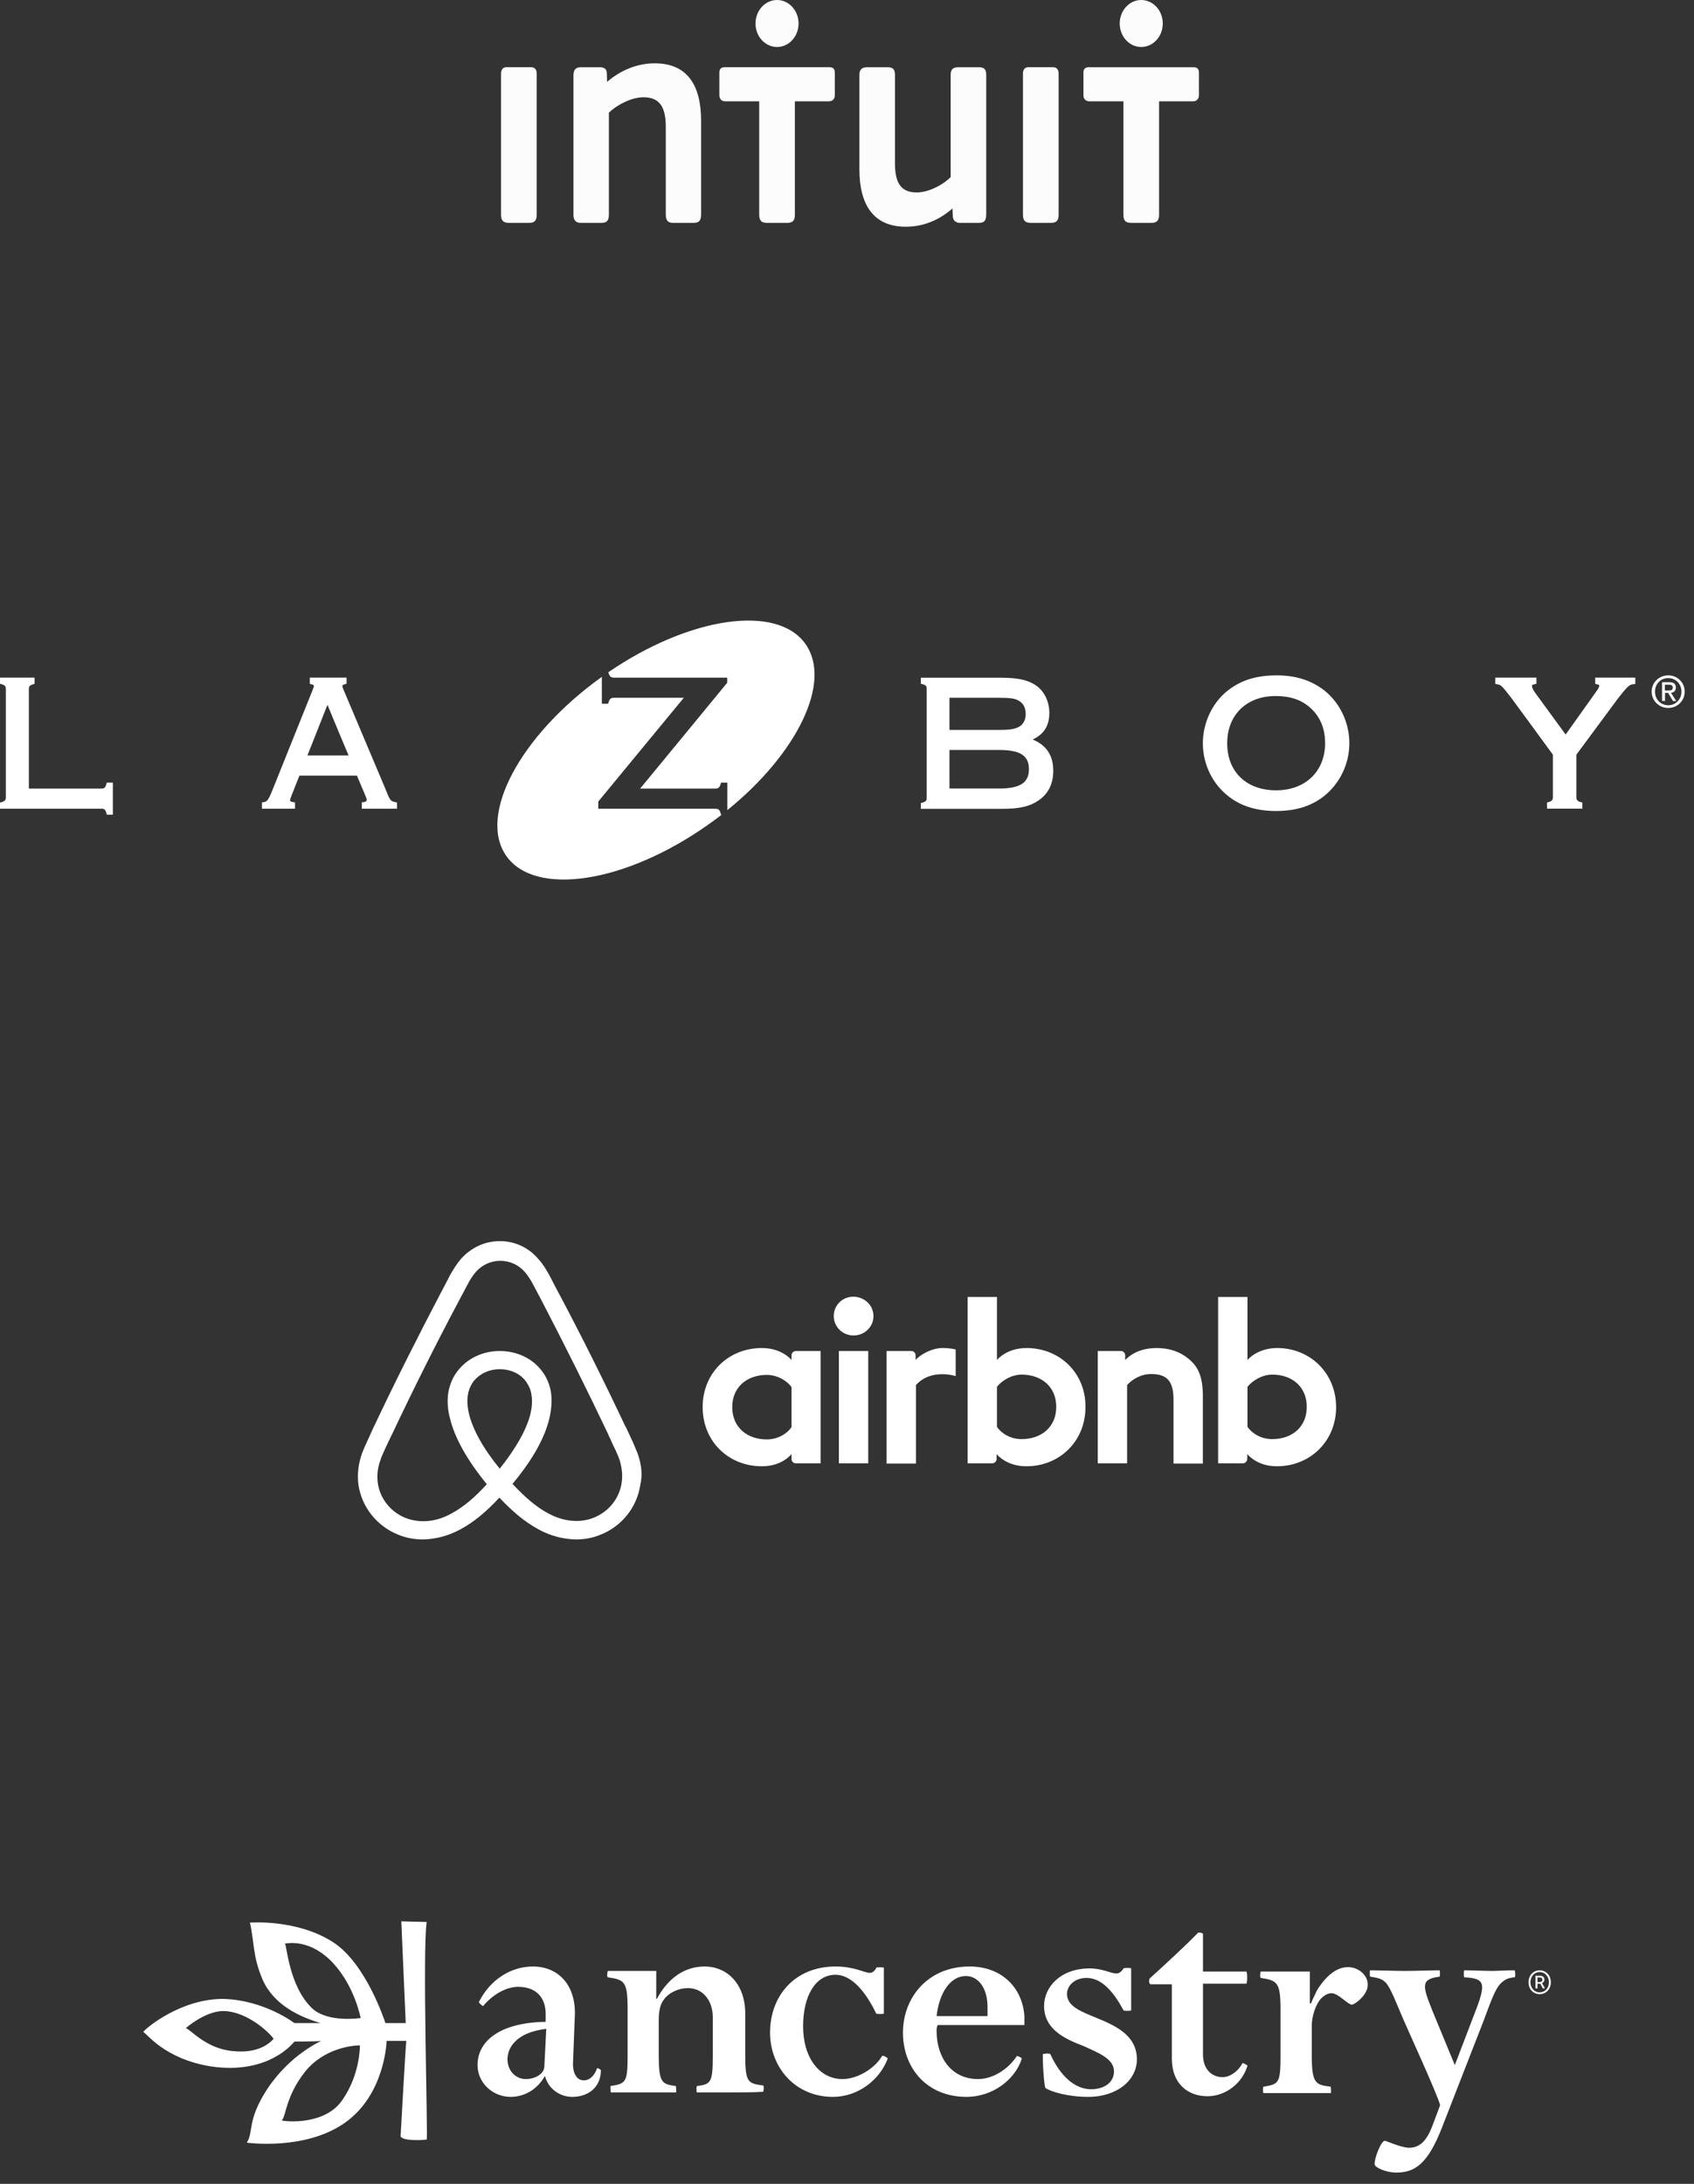<svg width="142" height="183" viewBox="0 0 142 183" fill="none" xmlns="http://www.w3.org/2000/svg">
<rect x="0" y="0" width="142" height="183" fill="#333333" stroke="none"/>
<path d="M138.73 57.953C138.73 57.306 139.21 56.82 139.84 56.82C140.46 56.82 140.95 57.306 140.95 57.953C140.95 58.611 140.46 59.097 139.84 59.097C139.21 59.097 138.73 58.611 138.73 57.953ZM139.84 59.325C140.59 59.325 141.22 58.745 141.22 57.953C141.22 57.172 140.59 56.592 139.84 56.592C139.09 56.592 138.45 57.172 138.45 57.953C138.45 58.745 139.09 59.325 139.84 59.325ZM139.56 58.062H139.83L140.24 58.745H140.51L140.07 58.052C140.3 58.026 140.48 57.902 140.48 57.617C140.48 57.306 140.3 57.167 139.92 57.167H139.32V58.74H139.57V58.062H139.56ZM139.56 57.86V57.374H139.88C140.05 57.374 140.22 57.41 140.22 57.607C140.22 57.85 140.04 57.86 139.84 57.86H139.56Z" fill="white"/>
<path d="M8.92 65.692C8.84 66.018 8.71 66.08 8.52 66.08C8.52 66.08 2.7 66.08 2.42 66.08C2.42 65.801 2.42 57.751 2.42 57.751C2.42 57.534 2.48 57.42 2.8 57.332L2.9 57.301V56.783H2.76H0V57.296L0.11 57.327C0.43 57.41 0.49 57.529 0.49 57.746V66.805C0.49 67.017 0.43 67.136 0.11 67.224L0 67.25V67.768H8.52C8.73 67.768 8.84 67.82 8.92 68.156L8.95 68.265H9.46V65.583H8.95L8.92 65.692Z" fill="white"/>
<path d="M32.28 66.039L32.26 65.992L28.82 57.85C28.71 57.596 28.7 57.555 28.7 57.518C28.7 57.436 28.7 57.389 28.95 57.322L29.05 57.291V56.783H28.9H25.97V57.301L26.08 57.332C26.31 57.384 26.31 57.43 26.31 57.493C26.31 57.55 26.29 57.617 26.19 57.855L22.8 66.298C22.46 67.126 22.37 67.167 22.08 67.219L21.96 67.24V67.768H24.73V67.24L24.61 67.219C24.32 67.172 24.32 67.121 24.32 67.059C24.32 66.981 24.32 66.976 24.42 66.712C24.42 66.712 24.96 65.361 25.1 64.993C25.28 64.993 29.74 64.993 29.92 64.993C29.99 65.154 30.6 66.603 30.6 66.603C30.7 66.841 30.74 66.955 30.74 67.028C30.74 67.069 30.74 67.183 30.46 67.219L30.33 67.235V67.768H33.28V67.25L33.17 67.224C32.71 67.116 32.71 67.116 32.28 66.039ZM29.22 63.306C28.85 63.306 26.13 63.306 25.77 63.306C25.9 62.964 27.23 59.605 27.45 59.061C27.67 59.61 29.07 62.964 29.22 63.306Z" fill="white"/>
<path d="M60.41 68.156C60.32 67.851 60.22 67.768 59.94 67.768H50.15V67.167C50.15 67.167 56.95 58.921 57.32 58.471C56.76 58.471 51.48 58.471 51.48 58.471C51.24 58.471 51.1 58.533 51.01 58.864L50.98 58.968H50.45V56.716C43.63 61.598 40.04 68.275 42.43 71.707C44.84 75.17 52.41 74.011 59.34 69.119C59.74 68.839 60.12 68.555 60.5 68.265H60.44L60.41 68.156ZM67.54 53.993C65.18 50.593 57.83 51.654 50.99 56.333L51.01 56.39C51.1 56.69 51.21 56.784 51.48 56.784H60.96V57.208C60.96 57.208 54.04 65.63 53.66 66.08C54.22 66.08 59.94 66.08 59.94 66.08C60.18 66.08 60.32 66.018 60.41 65.692L60.44 65.583H60.97V67.887C66.83 63.14 69.75 57.172 67.54 53.993Z" fill="white"/>
<path d="M86.56 61.97C87.52 61.515 87.96 60.811 87.96 59.739C87.96 58.807 87.56 57.958 86.89 57.472C86.21 56.985 85.34 56.789 83.88 56.789H77.33H77.19V57.291L77.29 57.322C77.63 57.405 77.68 57.508 77.68 57.71V66.893C77.68 67.048 77.65 67.167 77.29 67.266L77.19 67.291V67.778H83.98C85.51 67.778 86.36 67.571 87.12 67.027C87.9 66.468 88.29 65.645 88.29 64.584C88.29 63.3 87.71 62.431 86.56 61.97ZM79.59 62.845C79.86 62.845 83.74 62.845 83.74 62.845C85.52 62.845 86.25 63.311 86.25 64.46C86.25 65.594 85.5 66.075 83.74 66.075C83.74 66.075 79.86 66.075 79.59 66.075C79.59 65.821 79.59 63.104 79.59 62.845ZM85.46 60.878C85.1 61.09 84.69 61.163 83.76 61.163C83.76 61.163 79.86 61.163 79.59 61.163C79.59 60.914 79.59 58.725 79.59 58.471C79.86 58.471 83.76 58.471 83.76 58.471C84.73 58.471 85.12 58.533 85.46 58.756C85.79 58.957 85.98 59.346 85.98 59.812C85.99 60.288 85.79 60.676 85.46 60.878Z" fill="white"/>
<path d="M110.99 57.84C109.92 57.011 108.6 56.592 107.05 56.592C105.34 56.592 104.08 56.975 102.95 57.84C101.64 58.849 100.83 60.552 100.83 62.281C100.83 64.015 101.62 65.666 102.95 66.707C104.01 67.55 105.33 67.959 106.97 67.959C108.61 67.959 109.93 67.55 110.99 66.707C112.32 65.651 113.11 63.994 113.11 62.281C113.11 60.547 112.32 58.885 110.99 57.84ZM106.97 66.225C104.48 66.225 102.87 64.678 102.87 62.281C102.87 59.915 104.49 58.326 106.91 58.326C108.28 58.326 109.25 58.694 110.05 59.517C110.73 60.231 111.08 61.163 111.08 62.281C111.07 64.641 109.42 66.225 106.97 66.225Z" fill="white"/>
<path d="M136.94 56.783H133.72V57.301L133.83 57.327C134.06 57.384 134.06 57.415 134.06 57.456C134.06 57.565 133.96 57.746 133.75 58.026C133.75 58.026 131.75 60.837 131.24 61.551C131.02 61.256 128.76 58.155 128.76 58.155C128.52 57.834 128.42 57.627 128.42 57.487C128.42 57.405 128.42 57.379 128.67 57.327L128.79 57.301V56.783H125.34V57.306L125.45 57.327C125.83 57.394 125.84 57.399 126.67 58.461C126.67 58.455 129.89 62.85 130.17 63.238C130.17 63.332 130.17 66.8 130.17 66.8C130.17 67.012 130.11 67.131 129.79 67.219L129.68 67.245V67.763H132.64V67.245L132.53 67.219C132.2 67.131 132.14 67.012 132.14 66.8C132.14 66.8 132.14 63.337 132.14 63.238C132.2 63.166 135.68 58.455 135.68 58.455C136.46 57.472 136.58 57.368 136.95 57.327L137.08 57.311V56.783H136.94Z" fill="white"/>
<path d="M73.22 110.281C73.22 111.182 72.47 111.908 71.55 111.908C70.63 111.908 69.89 111.182 69.89 110.281C69.89 109.38 70.6 108.655 71.55 108.655C72.5 108.68 73.22 109.405 73.22 110.281ZM66.35 113.56C66.35 113.71 66.35 113.96 66.35 113.96C66.35 113.96 65.56 112.959 63.87 112.959C61.07 112.959 58.9 115.036 58.9 117.914C58.9 120.767 61.05 122.869 63.87 122.869C65.58 122.869 66.35 121.843 66.35 121.843V122.268C66.35 122.468 66.51 122.619 66.71 122.619H68.79V113.209C68.79 113.209 66.89 113.209 66.71 113.209C66.51 113.209 66.35 113.384 66.35 113.56ZM66.35 119.591C65.97 120.141 65.2 120.617 64.28 120.617C62.64 120.617 61.38 119.616 61.38 117.914C61.38 116.212 62.64 115.211 64.28 115.211C65.17 115.211 65.99 115.712 66.35 116.237V119.591ZM70.32 113.209H72.78V122.619H70.32V113.209ZM107.06 112.959C105.37 112.959 104.57 113.96 104.57 113.96V108.68H102.11V122.619C102.11 122.619 104.01 122.619 104.19 122.619C104.39 122.619 104.55 122.443 104.55 122.268V121.843C104.55 121.843 105.34 122.869 107.03 122.869C109.82 122.869 112 120.767 112 117.914C112 115.061 109.82 112.959 107.06 112.959ZM106.65 120.592C105.7 120.592 104.96 120.116 104.57 119.566V116.212C104.96 115.712 105.78 115.186 106.65 115.186C108.29 115.186 109.54 116.187 109.54 117.889C109.54 119.591 108.29 120.592 106.65 120.592ZM100.83 117.038V122.644H98.37V117.313C98.37 115.762 97.86 115.136 96.48 115.136C95.73 115.136 94.97 115.512 94.48 116.062V122.619H92.02V113.209H93.97C94.17 113.209 94.32 113.384 94.32 113.56V113.96C95.04 113.234 95.99 112.959 96.94 112.959C98.01 112.959 98.91 113.259 99.63 113.86C100.5 114.561 100.83 115.461 100.83 117.038ZM86.05 112.959C84.36 112.959 83.57 113.96 83.57 113.96V108.68H81.11V122.619C81.11 122.619 83 122.619 83.18 122.619C83.39 122.619 83.54 122.443 83.54 122.268V121.843C83.54 121.843 84.33 122.869 86.03 122.869C88.82 122.869 90.99 120.767 90.99 117.914C91.02 115.061 88.84 112.959 86.05 112.959ZM85.64 120.592C84.69 120.592 83.95 120.116 83.57 119.566V116.212C83.95 115.712 84.77 115.186 85.64 115.186C87.28 115.186 88.54 116.187 88.54 117.889C88.54 119.591 87.28 120.592 85.64 120.592ZM78.98 112.959C79.72 112.959 80.11 113.084 80.11 113.084V115.311C80.11 115.311 78.06 114.636 76.78 116.062V122.644H74.32V113.209C74.32 113.209 76.21 113.209 76.39 113.209C76.6 113.209 76.75 113.384 76.75 113.56V113.96C77.21 113.434 78.21 112.959 78.98 112.959ZM53.44 121.768C53.31 121.467 53.18 121.142 53.06 120.867C52.85 120.416 52.65 119.991 52.47 119.591L52.44 119.566C50.67 115.812 48.78 112.008 46.78 108.254L46.7 108.104C46.5 107.729 46.29 107.328 46.09 106.928C45.83 106.477 45.58 106.002 45.17 105.552C44.35 104.551 43.17 104 41.91 104C40.63 104 39.48 104.551 38.63 105.502C38.25 105.952 37.97 106.427 37.71 106.878C37.51 107.278 37.3 107.679 37.1 108.054L37.02 108.204C35.05 111.958 33.13 115.762 31.36 119.516L31.33 119.566C31.15 119.966 30.95 120.391 30.75 120.842C30.62 121.117 30.49 121.417 30.36 121.743C30.03 122.669 29.93 123.545 30.05 124.445C30.34 126.322 31.62 127.899 33.38 128.6C34.05 128.875 34.74 129 35.46 129C35.66 129 35.92 128.975 36.12 128.95C36.97 128.85 37.84 128.575 38.69 128.099C39.74 127.524 40.74 126.698 41.86 125.496C42.99 126.698 44.01 127.524 45.04 128.099C45.88 128.575 46.76 128.85 47.6 128.95C47.81 128.975 48.06 129 48.27 129C48.98 129 49.7 128.875 50.34 128.6C52.13 127.899 53.39 126.297 53.67 124.445C53.88 123.57 53.77 122.694 53.44 121.768ZM41.89 123.069C40.5 121.367 39.61 119.766 39.3 118.414C39.17 117.839 39.15 117.338 39.22 116.888C39.28 116.487 39.43 116.137 39.63 115.837C40.12 115.161 40.94 114.736 41.89 114.736C42.84 114.736 43.68 115.136 44.14 115.837C44.35 116.137 44.5 116.487 44.55 116.888C44.63 117.338 44.6 117.864 44.48 118.414C44.17 119.741 43.27 121.342 41.89 123.069ZM52.11 124.245C51.93 125.547 51.03 126.673 49.78 127.173C49.16 127.423 48.5 127.498 47.83 127.423C47.19 127.348 46.55 127.148 45.88 126.773C44.96 126.272 44.04 125.496 42.96 124.345C44.65 122.318 45.68 120.466 46.06 118.815C46.24 118.039 46.27 117.338 46.19 116.688C46.09 116.062 45.86 115.486 45.5 114.986C44.71 113.86 43.37 113.209 41.89 113.209C40.4 113.209 39.07 113.885 38.28 114.986C37.92 115.486 37.69 116.062 37.58 116.688C37.48 117.338 37.51 118.064 37.71 118.815C38.1 120.466 39.15 122.343 40.81 124.37C39.76 125.522 38.81 126.297 37.89 126.798C37.23 127.173 36.59 127.373 35.95 127.448C35.25 127.524 34.59 127.423 34 127.198C32.74 126.698 31.85 125.572 31.67 124.27C31.59 123.645 31.64 123.019 31.9 122.318C31.97 122.068 32.1 121.818 32.23 121.518C32.41 121.117 32.62 120.692 32.82 120.266L32.85 120.216C34.61 116.487 36.51 112.684 38.48 108.98L38.56 108.83C38.76 108.454 38.97 108.054 39.17 107.679C39.38 107.278 39.61 106.903 39.89 106.578C40.43 105.977 41.15 105.652 41.94 105.652C42.73 105.652 43.45 105.977 43.99 106.578C44.27 106.903 44.5 107.278 44.71 107.679C44.91 108.054 45.12 108.454 45.32 108.83L45.4 108.98C47.34 112.709 49.24 116.513 51.01 120.241V120.266C51.21 120.667 51.39 121.117 51.6 121.518C51.72 121.818 51.85 122.068 51.93 122.318C52.13 122.969 52.21 123.595 52.11 124.245Z" fill="white"/>
<path fill-rule="evenodd" clip-rule="evenodd" d="M45.79 170.007C44.51 170.167 43.71 170.54 43.18 171.073C42.75 171.499 42.54 172.032 42.54 172.565C42.54 173.524 43.23 174.217 44.08 174.217C44.62 174.217 45.15 174.004 45.42 173.684C45.52 173.578 45.63 173.364 45.63 173.151L45.79 170.007ZM47.97 175.709C46.91 175.709 45.95 175.016 45.68 173.951C45.15 174.91 44.14 175.709 42.8 175.709C41.31 175.709 40.03 174.537 40.03 173.045C40.03 170.966 42.01 169.474 45.74 169.421V168.888C45.79 167.395 44.94 166.489 43.44 166.489C42.38 166.489 41.26 167.182 40.51 168.088C40.46 168.141 40.14 167.822 40.14 167.768C41.1 165.85 42.86 164.784 44.67 164.784C46.75 164.784 48.24 166.276 48.19 168.781L48.03 172.938C48.03 173.897 48.45 174.324 48.93 174.324C49.47 174.324 49.84 173.897 50.05 173.311C50.05 173.258 50.37 173.418 50.37 173.471C50.37 174.91 49.31 175.709 47.97 175.709ZM61.24 175.336H58.42C58.37 175.336 58.37 174.803 58.42 174.803C59.59 174.643 59.75 174.537 59.75 172.245V169.048C59.75 167.609 58.9 166.596 57.67 166.596C56.82 166.596 56.02 167.022 55.65 167.555C55.38 167.875 55.22 168.461 55.22 169.208V172.245C55.22 174.537 55.49 174.643 56.66 174.803C56.66 174.803 56.71 175.336 56.66 175.336H51.22C51.17 175.336 51.17 174.803 51.17 174.803C52.45 174.59 52.61 174.537 52.61 172.245V168.355C52.61 166.01 52.34 165.903 50.96 165.69C50.85 165.69 50.91 165.157 50.96 165.157H55.01V167.502H55.06C55.97 165.796 57.35 164.784 59.06 164.784C60.98 164.784 62.47 166.276 62.47 168.728V172.192C62.47 174.484 62.68 174.59 63.96 174.75C64.07 174.75 64.02 175.283 63.96 175.283C63.16 175.336 61.99 175.336 61.24 175.336ZM69.82 175.709C66.63 175.709 64.55 173.204 64.55 170.327C64.55 167.235 66.63 164.784 70.04 164.784C71.64 164.784 72.44 165.317 72.92 165.317C73.13 165.317 73.34 165.157 73.45 164.891C73.45 164.837 74.09 164.837 74.09 164.891V168.728C74.09 168.781 73.45 168.781 73.45 168.728C72.6 166.969 71.42 165.477 70.04 165.477C68.33 165.477 67.32 167.289 67.32 169.794C67.32 172.458 68.71 174.217 70.62 174.217C71.9 174.217 73.34 173.311 73.93 172.298C73.98 172.192 74.41 172.405 74.41 172.512C73.72 174.324 71.9 175.709 69.82 175.709ZM82.78 168.941V168.195C82.78 166.543 81.98 165.583 80.96 165.583C79.68 165.583 78.73 166.969 78.51 168.941H82.78ZM78.51 170.166C78.51 172.458 79.79 174.217 81.98 174.217C83.26 174.217 84.53 173.364 85.23 172.298C85.23 172.245 85.65 172.405 85.65 172.512C85.07 174.324 83.15 175.709 81.02 175.709C77.66 175.709 75.69 173.258 75.69 170.326C75.69 167.395 77.77 164.784 81.28 164.784C83.95 164.784 85.71 166.543 85.87 168.941V169.687H78.62C78.51 169.794 78.51 170.06 78.51 170.167V170.166ZM91.2 175.709C89.54 175.709 88.1 175.283 87.63 174.963C87.57 174.91 87.41 173.524 87.41 172.139C87.41 172.085 88.05 172.032 88.05 172.139C88.9 174.004 90.13 175.07 91.46 175.07C92.58 175.07 93.38 174.484 93.38 173.578C93.38 172.512 92.1 172.032 90.82 171.446C89.28 170.86 87.52 170.06 87.52 168.088C87.52 166.543 88.85 164.944 91.36 164.944C92.42 164.944 93.11 165.37 93.59 165.37C93.81 165.37 94.02 165.21 94.18 164.944C94.18 164.891 94.82 164.891 94.82 164.944V168.461C94.82 168.515 94.18 168.515 94.18 168.461C93.33 166.862 92.32 165.743 91.09 165.743C89.97 165.743 89.44 166.489 89.44 167.076C89.44 168.142 90.66 168.568 91.94 169.101C93.49 169.74 95.3 170.54 95.3 172.565C95.3 174.27 93.7 175.709 91.2 175.709ZM96.47 166.276C96.31 166.276 96.26 165.85 96.42 165.743C97.54 164.73 99.4 163.025 100.42 161.959C100.47 161.906 100.84 161.959 100.84 162.066V165.21H104.47C104.57 165.21 104.57 166.223 104.47 166.223H100.84V172.138C100.84 173.471 101.64 174.057 102.49 174.057C103.13 174.057 103.83 173.524 104.15 172.884C104.15 172.831 104.57 173.044 104.57 173.098C104.15 174.537 102.76 175.656 101.22 175.656C99.56 175.656 98.23 174.59 98.23 172.511V166.276H96.47ZM113.31 167.982C112.99 167.982 112.19 167.022 111.61 167.022C111.34 167.022 111.02 167.182 110.76 167.449C110.33 167.875 109.96 168.888 109.96 169.74V172.299C109.96 174.644 110.33 174.697 111.55 174.857C111.55 174.857 111.61 175.389 111.55 175.389H105.91C105.85 175.389 105.85 174.857 105.91 174.857C107.18 174.643 107.34 174.59 107.34 172.299V168.408C107.34 166.116 107.08 165.956 105.69 165.743C105.59 165.743 105.64 165.21 105.69 165.21H109.8V167.875H109.9C110.01 167.555 110.22 167.182 110.38 166.809C111.13 165.583 112.03 164.837 112.99 164.837C113.9 164.837 114.65 165.53 114.65 166.276C114.7 167.129 113.58 167.981 113.31 167.981V167.982ZM124.35 169.367L120.88 178.267C119.66 181.412 118.54 182.051 117.04 182.051C116.19 182.051 115.23 181.625 115.23 181.359C115.18 180.932 115.76 179.387 116.08 179.387C116.19 179.387 117.47 179.973 118.11 179.973C119.02 179.973 119.6 179.387 120.08 178.108L120.72 176.402C120.51 175.549 117.95 169.953 117.63 169.207C116.99 167.715 116.56 166.543 116.14 166.116C115.87 165.85 115.6 165.743 114.86 165.636C114.81 165.636 114.81 165.103 114.86 165.103C115.55 165.103 116.99 165.157 117.79 165.157C118.59 165.157 119.98 165.103 120.67 165.103C120.72 165.103 120.72 165.636 120.67 165.636C119.07 165.849 119.23 166.382 120.08 168.514L121.95 173.044L123.44 169.154C123.97 167.821 124.24 167.022 124.24 166.542C124.24 165.956 123.87 165.743 122.75 165.69C122.69 165.69 122.69 165.103 122.75 165.103C123.49 165.103 124.45 165.156 125.09 165.156C125.57 165.156 126.05 165.103 126.96 165.103C127.01 165.103 127.06 165.689 126.96 165.689C126.37 165.743 126.1 165.902 125.78 166.222C125.36 166.649 125.04 167.501 124.35 169.367Z" fill="white"/>
<path fill-rule="evenodd" clip-rule="evenodd" d="M129.03 166.087C129.18 166.087 129.29 166.031 129.29 165.897C129.29 165.778 129.23 165.701 129.04 165.701H128.88V166.087H129.03ZM128.71 165.557H129.07C129.27 165.557 129.46 165.629 129.46 165.887C129.46 166.015 129.38 166.139 129.26 166.175L129.51 166.618H129.32L129.12 166.226H128.88V166.618H128.71V165.557ZM129.84 166.108C129.84 165.613 129.5 165.248 129.06 165.248C128.63 165.248 128.29 165.613 128.29 166.108C128.29 166.597 128.63 166.952 129.06 166.952C129.5 166.952 129.84 166.597 129.84 166.108ZM128.13 166.108C128.13 165.505 128.55 165.104 129.06 165.104C129.58 165.104 130 165.505 130 166.108C130 166.705 129.58 167.102 129.06 167.102C128.55 167.102 128.13 166.705 128.13 166.108Z" fill="white"/>
<path fill-rule="evenodd" clip-rule="evenodd" d="M27.94 164.518C26.07 162.492 24.2 162.812 23.88 162.865C24.04 162.919 24.2 166.436 26.18 168.301C27.51 169.527 30.23 169.101 30.23 169.101C30.23 169.101 29.75 166.489 27.94 164.518ZM30.17 171.393C29.59 171.393 27.19 171.606 25.59 173.578C23.94 175.656 23.99 177.308 23.62 177.681C23.94 177.788 27.3 178.108 28.73 175.923C30.12 173.897 30.17 171.712 30.17 171.393ZM15.57 169.953C15.94 170.007 17.22 171.659 19.51 171.872C22.02 172.139 22.87 170.86 22.93 170.86C22.93 170.7 20.9 168.515 18.66 168.515C17.12 168.568 15.57 169.953 15.57 169.953ZM24.68 171.073C24.63 171.126 22.55 173.897 17.65 173.151C13.71 172.512 12.27 170.327 12 170.273C12.32 169.847 15.3 167.449 18.77 167.502C22.18 167.609 24.68 169.527 24.68 169.527H26.87C25.11 168.994 22.98 168.035 22.02 165.903C21.17 163.931 21.33 162.759 20.95 161.107C20.95 161.107 24.9 160.787 27.94 162.759C30.71 164.571 32.25 169.367 32.31 169.527H34.01L33.64 161L35.77 161.053C35.4 163.292 35.88 179.28 35.77 179.28C35.56 179.333 33.74 179.44 33.58 179.013C33.58 179.013 34.01 171.179 34.06 171.019H32.41C32.41 171.126 32.25 175.549 28.89 177.894C25.54 180.239 20.69 179.546 20.69 179.546C21.27 178.64 20.69 177.681 22.39 175.07C24.36 172.085 26.98 171.019 26.92 171.019C26.76 171.073 24.74 171.073 24.68 171.073Z" fill="white"/>
<path d="M82.03 18.677H80.46C80.14 18.677 79.89 18.49 79.87 18.141L79.84 17.469C78.71 18.464 77.36 19 75.93 19C73.17 19 72.04 17.095 72.04 14.194V6.253C72.04 5.796 72.29 5.635 72.68 5.635H74.4C74.8 5.635 75.02 5.769 75.02 6.253V13.63C75.02 15.107 75.36 16.127 76.84 16.127C77.77 16.127 78.96 15.564 79.69 14.839V6.253C79.69 5.796 79.92 5.635 80.31 5.635H82.05C82.45 5.635 82.67 5.769 82.67 6.253V17.926C82.67 18.49 82.52 18.677 82.03 18.677Z" fill="#FCFCFC"/>
<path d="M42 6.168C42 5.847 42.15 5.632 42.44 5.632H44.52C44.82 5.632 44.99 5.82 44.99 6.168V18.003C44.99 18.487 44.79 18.674 44.38 18.674H42.64C42.2 18.674 42 18.487 42 18.003V6.168Z" fill="#FCFCFC"/>
<path d="M85.75 6.168C85.75 5.847 85.9 5.632 86.19 5.632H88.27C88.57 5.632 88.74 5.82 88.74 6.168V18.003C88.74 18.487 88.54 18.674 88.12 18.674H86.39C85.95 18.674 85.75 18.487 85.75 18.003V6.168Z" fill="#FCFCFC"/>
<path d="M58.18 18.674H56.4C55.96 18.674 55.81 18.433 55.81 17.976V10.673C55.81 9.197 55.45 8.15 53.95 8.15C52.99 8.15 51.81 8.715 51.04 9.439V18.003C51.04 18.461 50.87 18.674 50.45 18.674H48.66C48.29 18.674 48.07 18.461 48.07 18.03V6.306C48.07 5.876 48.24 5.635 48.68 5.635H50.28C50.62 5.635 50.85 5.742 50.87 6.144L50.89 6.861C52.03 5.869 53.45 5.305 54.88 5.305C57.64 5.305 58.77 7.184 58.77 10.111V17.976C58.77 18.433 58.62 18.674 58.18 18.674Z" fill="#FCFCFC"/>
<path d="M66.94 1.969C66.94 0.882 66.13 0 65.14 0C64.14 0 63.33 0.882 63.33 1.969C63.33 3.057 64.14 3.938 65.14 3.938C66.13 3.938 66.94 3.057 66.94 1.969Z" fill="#FCFCFC"/>
<path d="M69.51 5.632C69.8 5.632 69.98 5.739 69.98 6.089V7.979C69.98 8.301 69.78 8.489 69.48 8.489H66.63V18.004C66.63 18.487 66.44 18.675 65.99 18.675H64.28C63.84 18.675 63.64 18.487 63.64 18.004V8.489H60.79C60.5 8.489 60.3 8.301 60.3 7.979V6.089C60.3 5.739 60.47 5.632 60.77 5.632H69.51Z" fill="#FCFCFC"/>
<path d="M97.47 1.97C97.47 0.882 96.66 0 95.66 0C94.67 0 93.86 0.882 93.86 1.97C93.86 3.057 94.67 3.938 95.66 3.938C96.66 3.938 97.47 3.057 97.47 1.97Z" fill="#FCFCFC"/>
<path d="M100.03 5.633C100.33 5.633 100.5 5.74 100.5 6.089V7.98C100.5 8.302 100.3 8.49 100.01 8.49H97.16V18.004C97.16 18.487 96.96 18.675 96.52 18.675H94.81C94.36 18.675 94.17 18.487 94.17 18.004V8.49H91.32C91.02 8.49 90.82 8.302 90.82 7.98V6.089C90.82 5.74 91 5.633 91.29 5.633H100.03Z" fill="#FCFCFC"/>
</svg>
